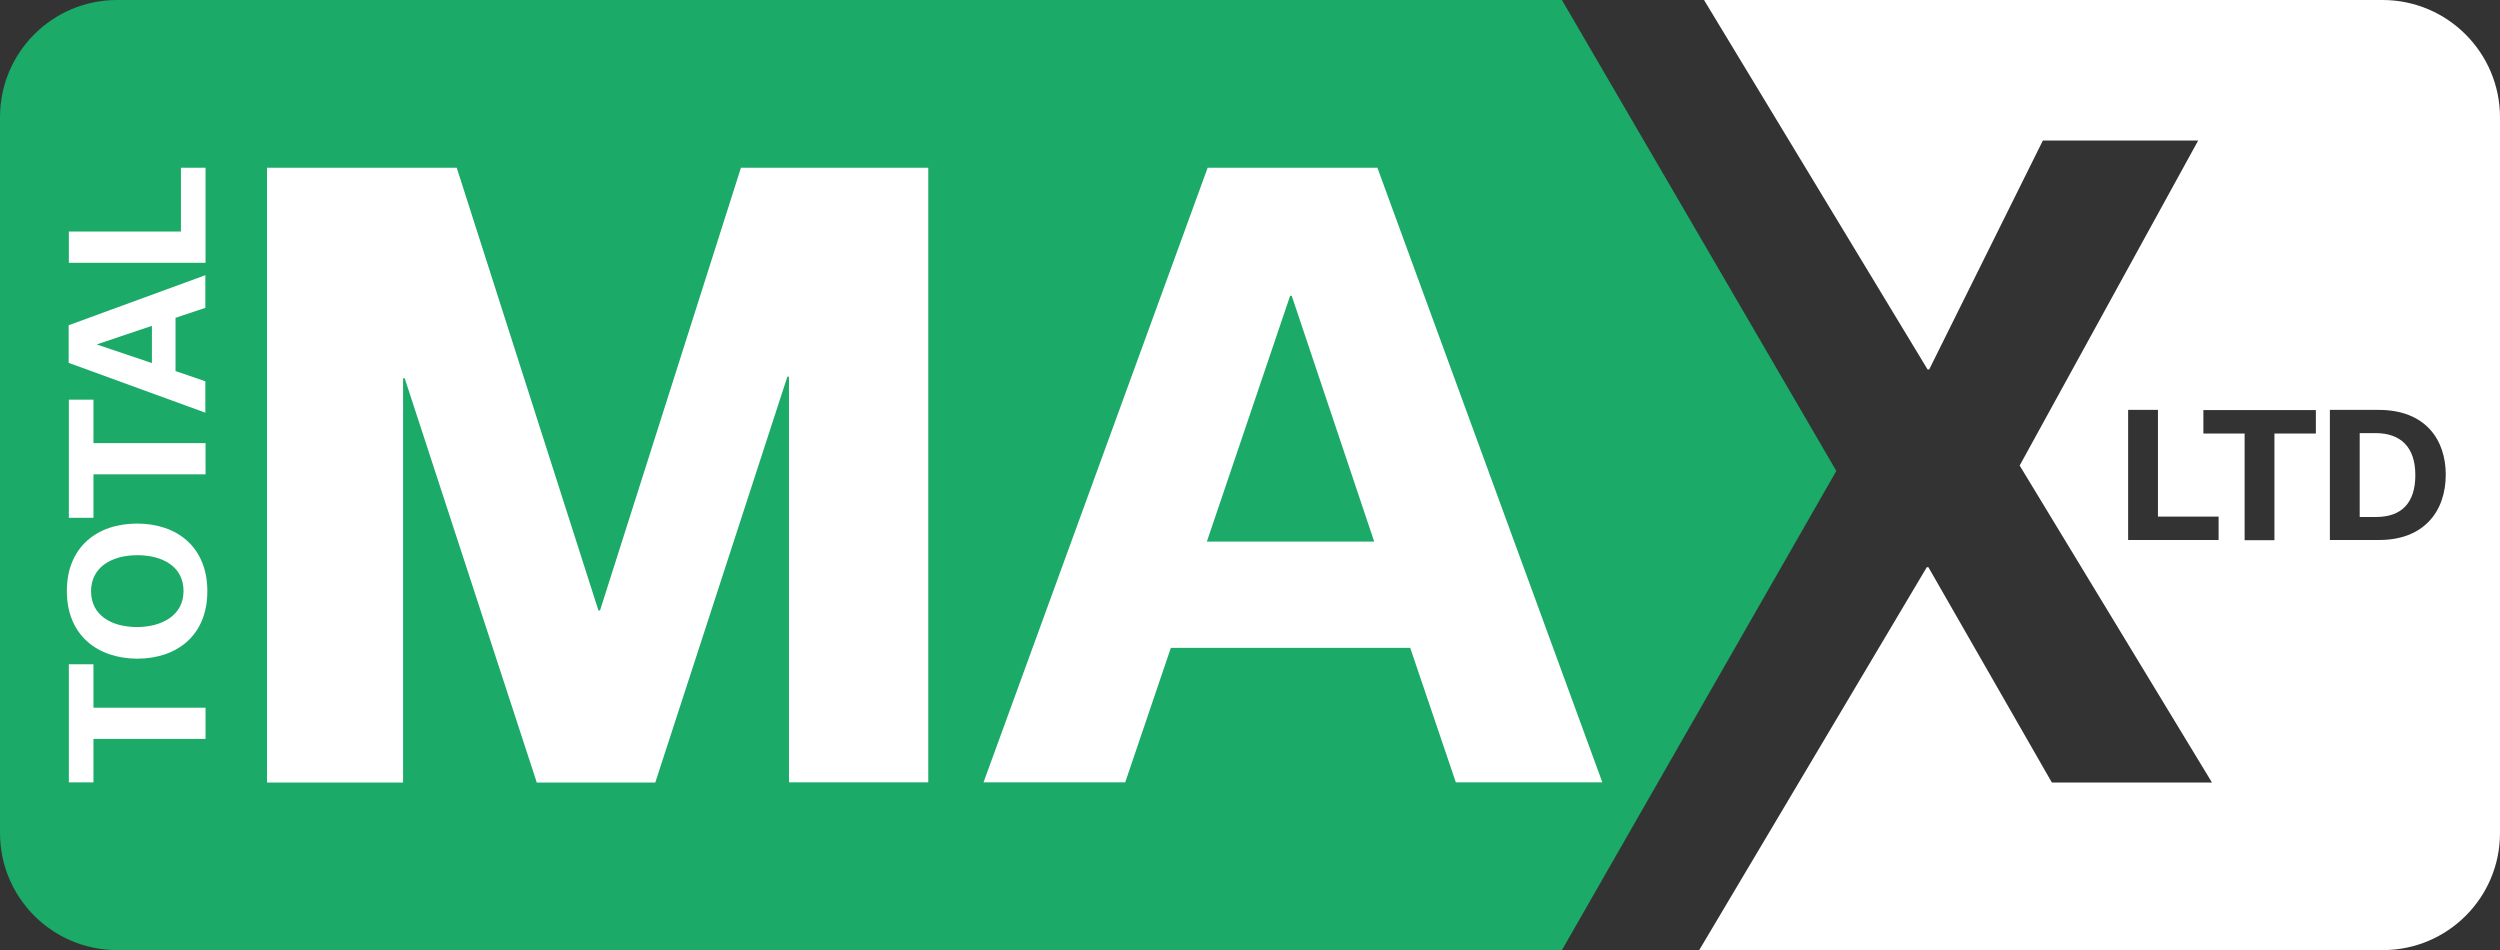 <?xml version="1.0" encoding="utf-8"?>
<!-- Generator: Adobe Illustrator 24.0.2, SVG Export Plug-In . SVG Version: 6.00 Build 0)  -->
<svg version="1.1" id="Слой_1" xmlns="http://www.w3.org/2000/svg" xmlns:xlink="http://www.w3.org/1999/xlink" x="0px" y="0px"
	 viewBox="0 0 124.91 47.47" style="enable-background:new 0 0 124.91 47.47;" xml:space="preserve">
<rect x="0" y="0" width="124.91" height="47.47" fill="#333333" stroke="none"/>
<style type="text/css">
	.st0{fill:#1BAA67;}
	.st1{fill:#FFFFFF;}
</style>
<path class="st0" d="M78.04,0H5.85C2.62,0,0,2.62,0,5.85v35.77c0,3.23,2.62,5.85,5.85,5.85h72.19l13.71-23.94L78.04,0z"/>
<path class="st1" d="M46.38,8.38v30.71h-6.96V18.82h-0.08l-6.6,20.28h-5.92l-6.6-20.2h-0.08v20.2h-6.8V8.38h9.48L29.9,30.5h0.08
	l7.04-22.12H46.38z"/>
<path class="st1" d="M70.46,32.37H58.5l-2.28,6.72h-7.08l11.2-30.71h8.48l11.24,30.71h-7.32L70.46,32.37z M68.66,27.06l-4.12-12.28
	h-0.08L60.3,27.06H68.66z"/>
<g>
	<path class="st1" d="M10.27,36.92h-5.6v2.17H3.44v-5.9h1.23v2.17h5.6V36.92z"/>
	<path class="st1" d="M3.34,29.53c0-2.2,1.51-3.37,3.51-3.37c1.98,0,3.51,1.16,3.51,3.38c0,2.2-1.51,3.37-3.51,3.37
		C4.87,32.9,3.34,31.74,3.34,29.53z M9.17,29.53c0-1.22-1.04-1.79-2.31-1.79c-1.27,0-2.31,0.59-2.31,1.8c0,1.22,1.04,1.79,2.31,1.79
		C8.12,31.32,9.17,30.73,9.17,29.53z"/>
	<path class="st1" d="M10.27,23.7h-5.6v2.17H3.44v-5.9h1.23v2.17h5.6V23.7z"/>
	<path class="st1" d="M8.77,15.88v2.66l1.49,0.51v1.57l-6.83-2.49v-1.88l6.83-2.5v1.63L8.77,15.88z M7.59,16.28l-2.73,0.92v0.02
		l2.73,0.92V16.28z"/>
	<path class="st1" d="M3.44,13.13v-1.56h5.6V8.38h1.23v4.75H3.44z"/>
</g>
<g>
	<path class="st1" d="M118.69,21.64h-0.79v4.19h0.82c1.26,0,1.96-0.69,1.96-2.09C120.68,22.32,119.93,21.64,118.69,21.64z"/>
	<path class="st1" d="M85.14,0l11.17,18.46h0.08l5.68-11.44h7.76l-8.92,16.24l9.61,15.84h-8l-6.17-10.76h-0.08L84.9,47.47h34.16
		c3.23,0,5.85-2.62,5.85-5.85V5.87c0-3.24-2.63-5.87-5.87-5.87H85.14z M110.85,26.98h-4.52v-6.5h1.49v5.33h3.03V26.98z M115.7,21.66
		h-2.06v5.33h-1.49v-5.33h-2.06v-1.17h5.62V21.66z M118.88,26.98h-2.47v-6.5h2.44c2.35,0,3.35,1.51,3.35,3.23
		C122.2,25.6,121.06,26.98,118.88,26.98z"/>
</g>
</svg>
